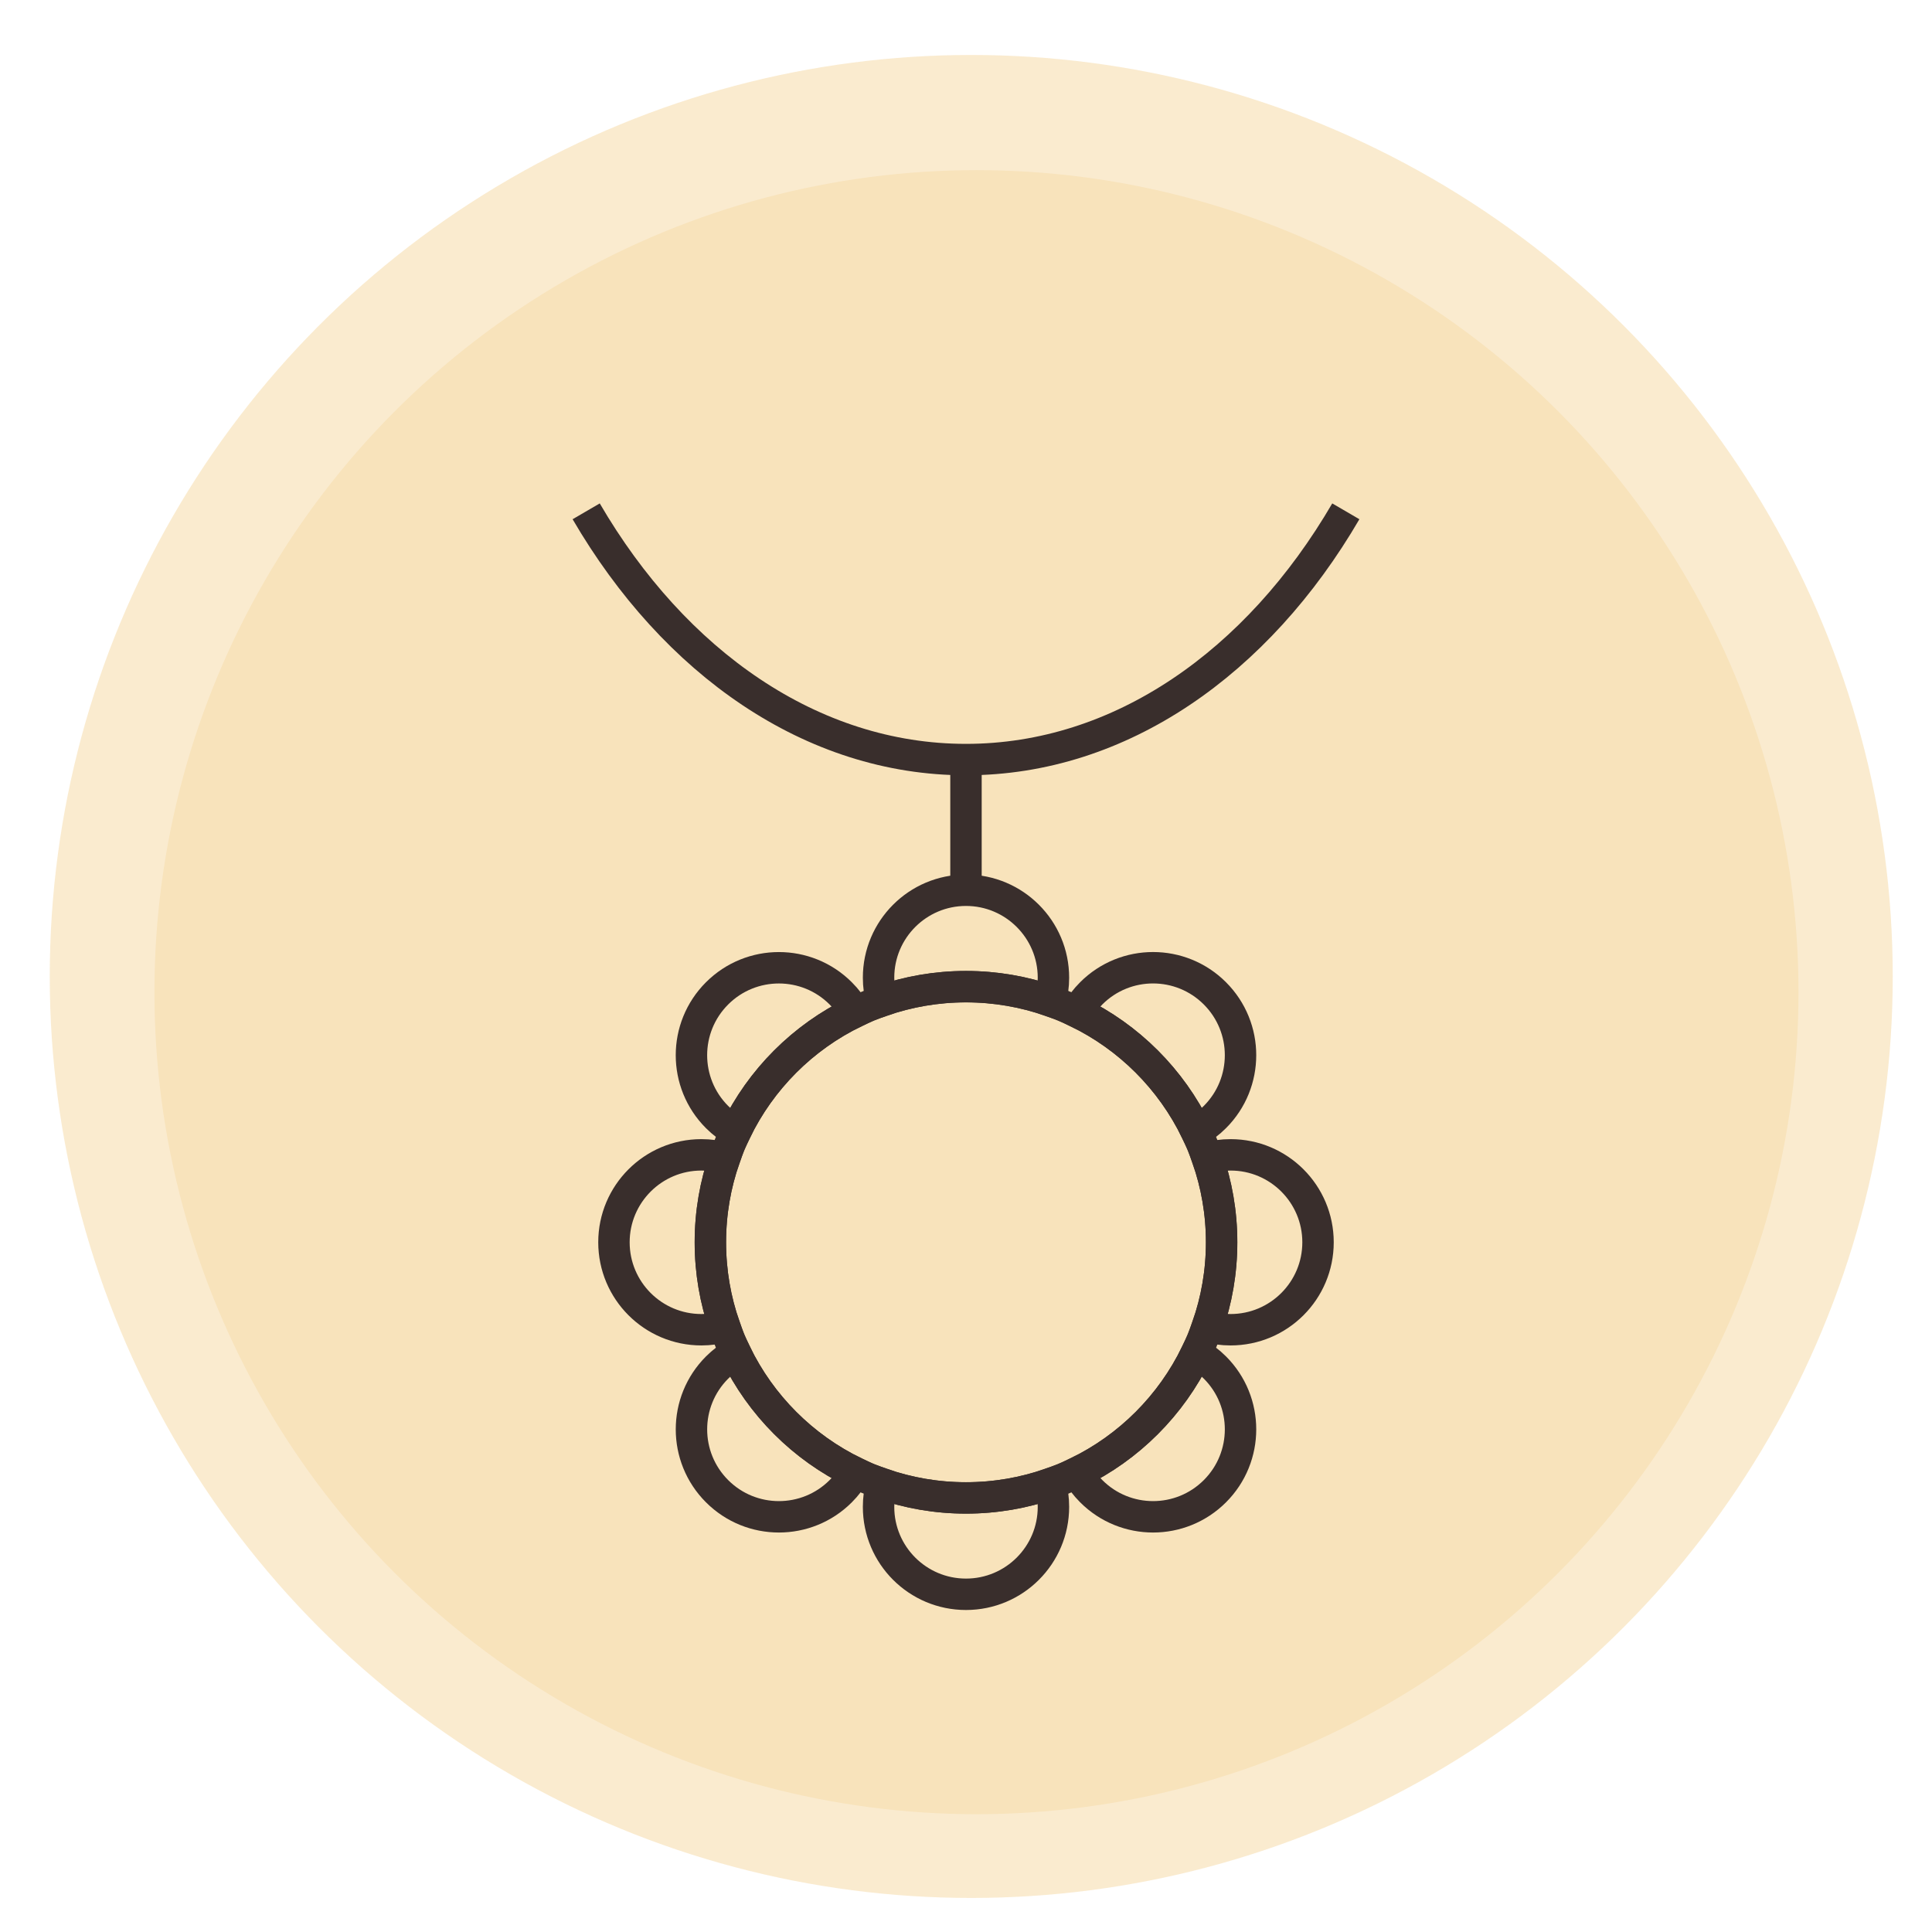 <?xml version="1.0" encoding="utf-8"?>
<!-- Generator: Adobe Illustrator 16.0.0, SVG Export Plug-In . SVG Version: 6.00 Build 0)  -->
<!DOCTYPE svg PUBLIC "-//W3C//DTD SVG 1.1//EN" "http://www.w3.org/Graphics/SVG/1.1/DTD/svg11.dtd">
<svg version="1.1" id="Calque_1" xmlns="http://www.w3.org/2000/svg" xmlns:xlink="http://www.w3.org/1999/xlink" x="0px" y="0px"
	 width="123px" height="123px" viewBox="0 0 123 123" enable-background="new 0 0 123 123" xml:space="preserve">
<circle fill="#F8E3BB" cx="62.166" cy="63.166" r="52.334"/>
<circle opacity="0.7" fill="#F8E3BB" cx="61.834" cy="62.166" r="58.667"/>
<g>
	<g>
		<polyline fill="none" stroke="#392E2C" stroke-width="2" stroke-miterlimit="10" points="216.455,127.667 214.049,133.145 
			217.467,142.495 		"/>
		<path fill="none" stroke="#392E2C" stroke-width="2" stroke-miterlimit="10" d="M220.76,142.495l7.823-9.083
			c0.112-0.159,0.107-0.373-0.012-0.526l-3.752-4.852c-0.179-0.231-0.454-0.367-0.747-0.367h-5.777h-5.777
			c-0.293,0-0.568,0.136-0.747,0.367l-3.752,4.852c-0.119,0.153-0.124,0.367-0.013,0.526l7.98,8.993"/>
		<polyline fill="none" stroke="#392E2C" stroke-width="2" stroke-miterlimit="10" points="220.135,127.667 222.541,133.145 
			219.361,142.495 		"/>
		
			<line fill="none" stroke="#392E2C" stroke-width="2" stroke-miterlimit="10" x1="207.973" y1="133.145" x2="228.617" y2="133.145"/>
	</g>
	<path fill="none" stroke="#392E2C" stroke-width="2" stroke-miterlimit="10" d="M215.371,142.729
		c-11.02,1.434-19.528,10.855-19.528,22.265c0,12.399,10.052,22.452,22.452,22.452s22.452-10.053,22.452-22.452
		c0-11.426-8.534-20.858-19.575-22.271L215.371,142.729z"/>
	<circle fill="none" stroke="#392E2C" stroke-width="2" stroke-miterlimit="10" cx="218.295" cy="164.993" r="17.43"/>
</g>
<g>
	<g>
		<path fill="none" stroke="#392E2C" stroke-width="2" stroke-miterlimit="10" d="M-66.883,49.196h23.665
			c0.631,0,1.144,0.512,1.144,1.144v23.666c0,0.631-0.513,1.143-1.144,1.143h-23.665c-0.632,0-1.144-0.512-1.144-1.143V50.339
			C-68.027,49.708-67.515,49.196-66.883,49.196z"/>
		<polygon fill="none" stroke="#392E2C" stroke-width="2" stroke-miterlimit="10" points="-58.134,57.317 -55.096,54.766 
			-52.091,57.358 -52.125,67.026 -55.164,69.577 -58.168,66.985 		"/>
		<line fill="none" stroke="#392E2C" stroke-width="2" stroke-miterlimit="10" x1="-42.075" y1="62.172" x2="-52.108" y2="62.172"/>
		<line fill="none" stroke="#392E2C" stroke-width="2" stroke-miterlimit="10" x1="-58.24" y1="62.172" x2="-68.027" y2="62.172"/>
		<line fill="none" stroke="#392E2C" stroke-width="2" stroke-miterlimit="10" x1="-42.729" y1="74.62" x2="-52.125" y2="67.026"/>
		<line fill="none" stroke="#392E2C" stroke-width="2" stroke-miterlimit="10" x1="-67.377" y1="74.616" x2="-57.985" y2="67.026"/>
		<line fill="none" stroke="#392E2C" stroke-width="2" stroke-miterlimit="10" x1="-42.729" y1="49.724" x2="-52.125" y2="57.317"/>
		<line fill="none" stroke="#392E2C" stroke-width="2" stroke-miterlimit="10" x1="-67.377" y1="49.728" x2="-57.985" y2="57.317"/>
	</g>
	<g>
		<g>
			<circle fill="none" stroke="#392E2C" stroke-width="2" stroke-miterlimit="10" cx="-55.051" cy="62.172" r="21.658"/>
			<g>
				<g>
					
						<line fill="none" stroke="#392E2C" stroke-width="2" stroke-miterlimit="10" x1="-33.393" y1="61.681" x2="-29.064" y2="61.681"/>
					<circle fill="none" stroke="#392E2C" stroke-width="2" stroke-miterlimit="10" cx="-26.494" cy="61.68" r="2.605"/>
				</g>
				<g>
					
						<line fill="none" stroke="#392E2C" stroke-width="2" stroke-miterlimit="10" x1="-44.258" y1="43.391" x2="-42.075" y2="39.615"/>
					<circle fill="none" stroke="#392E2C" stroke-width="2" stroke-miterlimit="10" cx="-40.789" cy="37.39" r="2.605"/>
				</g>
				<g>
					
						<line fill="none" stroke="#392E2C" stroke-width="2" stroke-miterlimit="10" x1="-44.258" y1="80.915" x2="-42.053" y2="84.729"/>
					<circle fill="none" stroke="#392E2C" stroke-width="2" stroke-miterlimit="10" cx="-40.767" cy="86.954" r="2.604"/>
				</g>
				<g>
					
						<line fill="none" stroke="#392E2C" stroke-width="2" stroke-miterlimit="10" x1="-76.708" y1="61.681" x2="-81.039" y2="61.681"/>
					<circle fill="none" stroke="#392E2C" stroke-width="2" stroke-miterlimit="10" cx="-83.608" cy="61.68" r="2.605"/>
				</g>
				<g>
					
						<line fill="none" stroke="#392E2C" stroke-width="2" stroke-miterlimit="10" x1="-65.844" y1="43.391" x2="-68.027" y2="39.615"/>
					<circle fill="none" stroke="#392E2C" stroke-width="2" stroke-miterlimit="10" cx="-69.313" cy="37.39" r="2.605"/>
				</g>
				<g>
					
						<line fill="none" stroke="#392E2C" stroke-width="2" stroke-miterlimit="10" x1="-65.844" y1="80.915" x2="-68.049" y2="84.729"/>
					<circle fill="none" stroke="#392E2C" stroke-width="2" stroke-miterlimit="10" cx="-69.335" cy="86.954" r="2.604"/>
				</g>
			</g>
		</g>
		<g>
			<circle fill="none" stroke="#392E2C" stroke-width="2" stroke-miterlimit="10" cx="-55.051" cy="28.327" r="5.343"/>
			<line fill="none" stroke="#392E2C" stroke-width="2" stroke-miterlimit="10" x1="-60.394" y1="29.559" x2="-60.394" y2="41.01"/>
			<line fill="none" stroke="#392E2C" stroke-width="2" stroke-miterlimit="10" x1="-49.708" y1="29.559" x2="-49.708" y2="41.01"/>
		</g>
	</g>
</g>
<g>
	<path fill="none" stroke="#392E2C" stroke-width="2" stroke-miterlimit="10" d="M37.319,32.553
		c5.605,9.618,14.352,15.805,24.18,15.805c9.829,0,18.576-6.187,24.182-15.805"/>
	<line fill="none" stroke="#392E2C" stroke-width="2" stroke-miterlimit="10" x1="61.499" y1="48.358" x2="61.499" y2="56.678"/>
	<g>
		<path fill="none" stroke="#392E2C" stroke-width="2" stroke-miterlimit="10" d="M67.067,62.244c0,0.512-0.068,1.008-0.199,1.479
			c-1.681-0.589-3.488-0.908-5.369-0.908s-3.688,0.319-5.367,0.907c-0.131-0.471-0.199-0.967-0.199-1.479
			c0-3.073,2.492-5.566,5.566-5.566S67.067,59.171,67.067,62.244z"/>
		<path fill="none" stroke="#392E2C" stroke-width="2" stroke-miterlimit="10" d="M67.067,95.934c0,3.076-2.494,5.566-5.568,5.566
			s-5.566-2.49-5.566-5.566c0-0.512,0.068-1.008,0.199-1.478c1.68,0.589,3.486,0.908,5.367,0.908s3.688-0.319,5.369-0.908
			C66.999,94.926,67.067,95.422,67.067,95.934z"/>
		<path fill="none" stroke="#392E2C" stroke-width="2" stroke-miterlimit="10" d="M83.912,79.089c0,3.075-2.493,5.568-5.569,5.568
			c-0.512,0-1.008-0.068-1.477-0.198c0.588-1.682,0.908-3.488,0.908-5.37c0-1.881-0.32-3.687-0.908-5.366
			c0.469-0.132,0.965-0.2,1.477-0.2C81.419,73.522,83.912,76.016,83.912,79.089z"/>
		<path fill="none" stroke="#392E2C" stroke-width="2" stroke-miterlimit="10" d="M45.226,79.089c0,1.882,0.318,3.688,0.908,5.37
			c-0.473,0.13-0.967,0.198-1.479,0.198c-3.074,0-5.568-2.493-5.568-5.568c0-3.073,2.494-5.566,5.568-5.566
			c0.512,0,1.006,0.068,1.479,0.2C45.544,75.402,45.226,77.208,45.226,79.089z"/>
		<path fill="none" stroke="#392E2C" stroke-width="2" stroke-miterlimit="10" d="M77.347,94.937c-2.175,2.174-5.699,2.174-7.873,0
			c-0.361-0.361-0.662-0.761-0.902-1.185c3.309-1.6,5.99-4.282,7.59-7.59c0.424,0.24,0.824,0.541,1.186,0.902
			C79.522,89.238,79.522,92.763,77.347,94.937z"/>
		<path fill="none" stroke="#392E2C" stroke-width="2" stroke-miterlimit="10" d="M54.429,64.429
			c-3.309,1.597-5.993,4.281-7.59,7.589c-0.427-0.238-0.826-0.541-1.188-0.902c-2.174-2.174-2.174-5.699,0-7.873
			s5.699-2.174,7.873,0C53.886,63.603,54.189,64.002,54.429,64.429z"/>
		<path fill="none" stroke="#392E2C" stroke-width="2" stroke-miterlimit="10" d="M77.774,79.089c0,1.882-0.32,3.688-0.908,5.37
			c-0.204,0.584-0.439,1.152-0.705,1.703c-1.6,3.308-4.281,5.99-7.59,7.59c-0.551,0.266-1.119,0.501-1.703,0.704
			c-1.681,0.589-3.488,0.908-5.369,0.908s-3.688-0.319-5.367-0.908c-0.584-0.202-1.152-0.438-1.703-0.704
			c-3.307-1.598-5.992-4.282-7.59-7.59c-0.268-0.551-0.502-1.119-0.705-1.703c-0.59-1.682-0.908-3.488-0.908-5.37
			c0-1.881,0.318-3.687,0.908-5.366c0.201-0.584,0.438-1.152,0.705-1.705c1.597-3.308,4.281-5.992,7.59-7.589
			c0.551-0.267,1.119-0.503,1.703-0.706c1.68-0.588,3.486-0.907,5.367-0.907s3.688,0.319,5.369,0.908
			c0.584,0.204,1.152,0.438,1.703,0.705c3.309,1.599,5.992,4.283,7.59,7.589c0.266,0.553,0.503,1.121,0.705,1.705
			C77.454,75.402,77.774,77.208,77.774,79.089z"/>
		<path fill="none" stroke="#392E2C" stroke-width="2" stroke-miterlimit="10" d="M54.429,93.752
			c-0.24,0.424-0.543,0.823-0.904,1.185c-2.174,2.174-5.699,2.174-7.873,0s-2.174-5.698,0-7.872
			c0.361-0.361,0.761-0.664,1.188-0.902C48.437,89.47,51.122,92.154,54.429,93.752z"/>
		<path fill="none" stroke="#392E2C" stroke-width="2" stroke-miterlimit="10" d="M77.347,71.115
			c-0.361,0.361-0.762,0.663-1.186,0.902c-1.598-3.306-4.281-5.99-7.59-7.589c0.238-0.427,0.541-0.826,0.902-1.187
			c2.174-2.174,5.698-2.174,7.873,0C79.522,65.416,79.522,68.941,77.347,71.115z"/>
	</g>
</g>
</svg>
